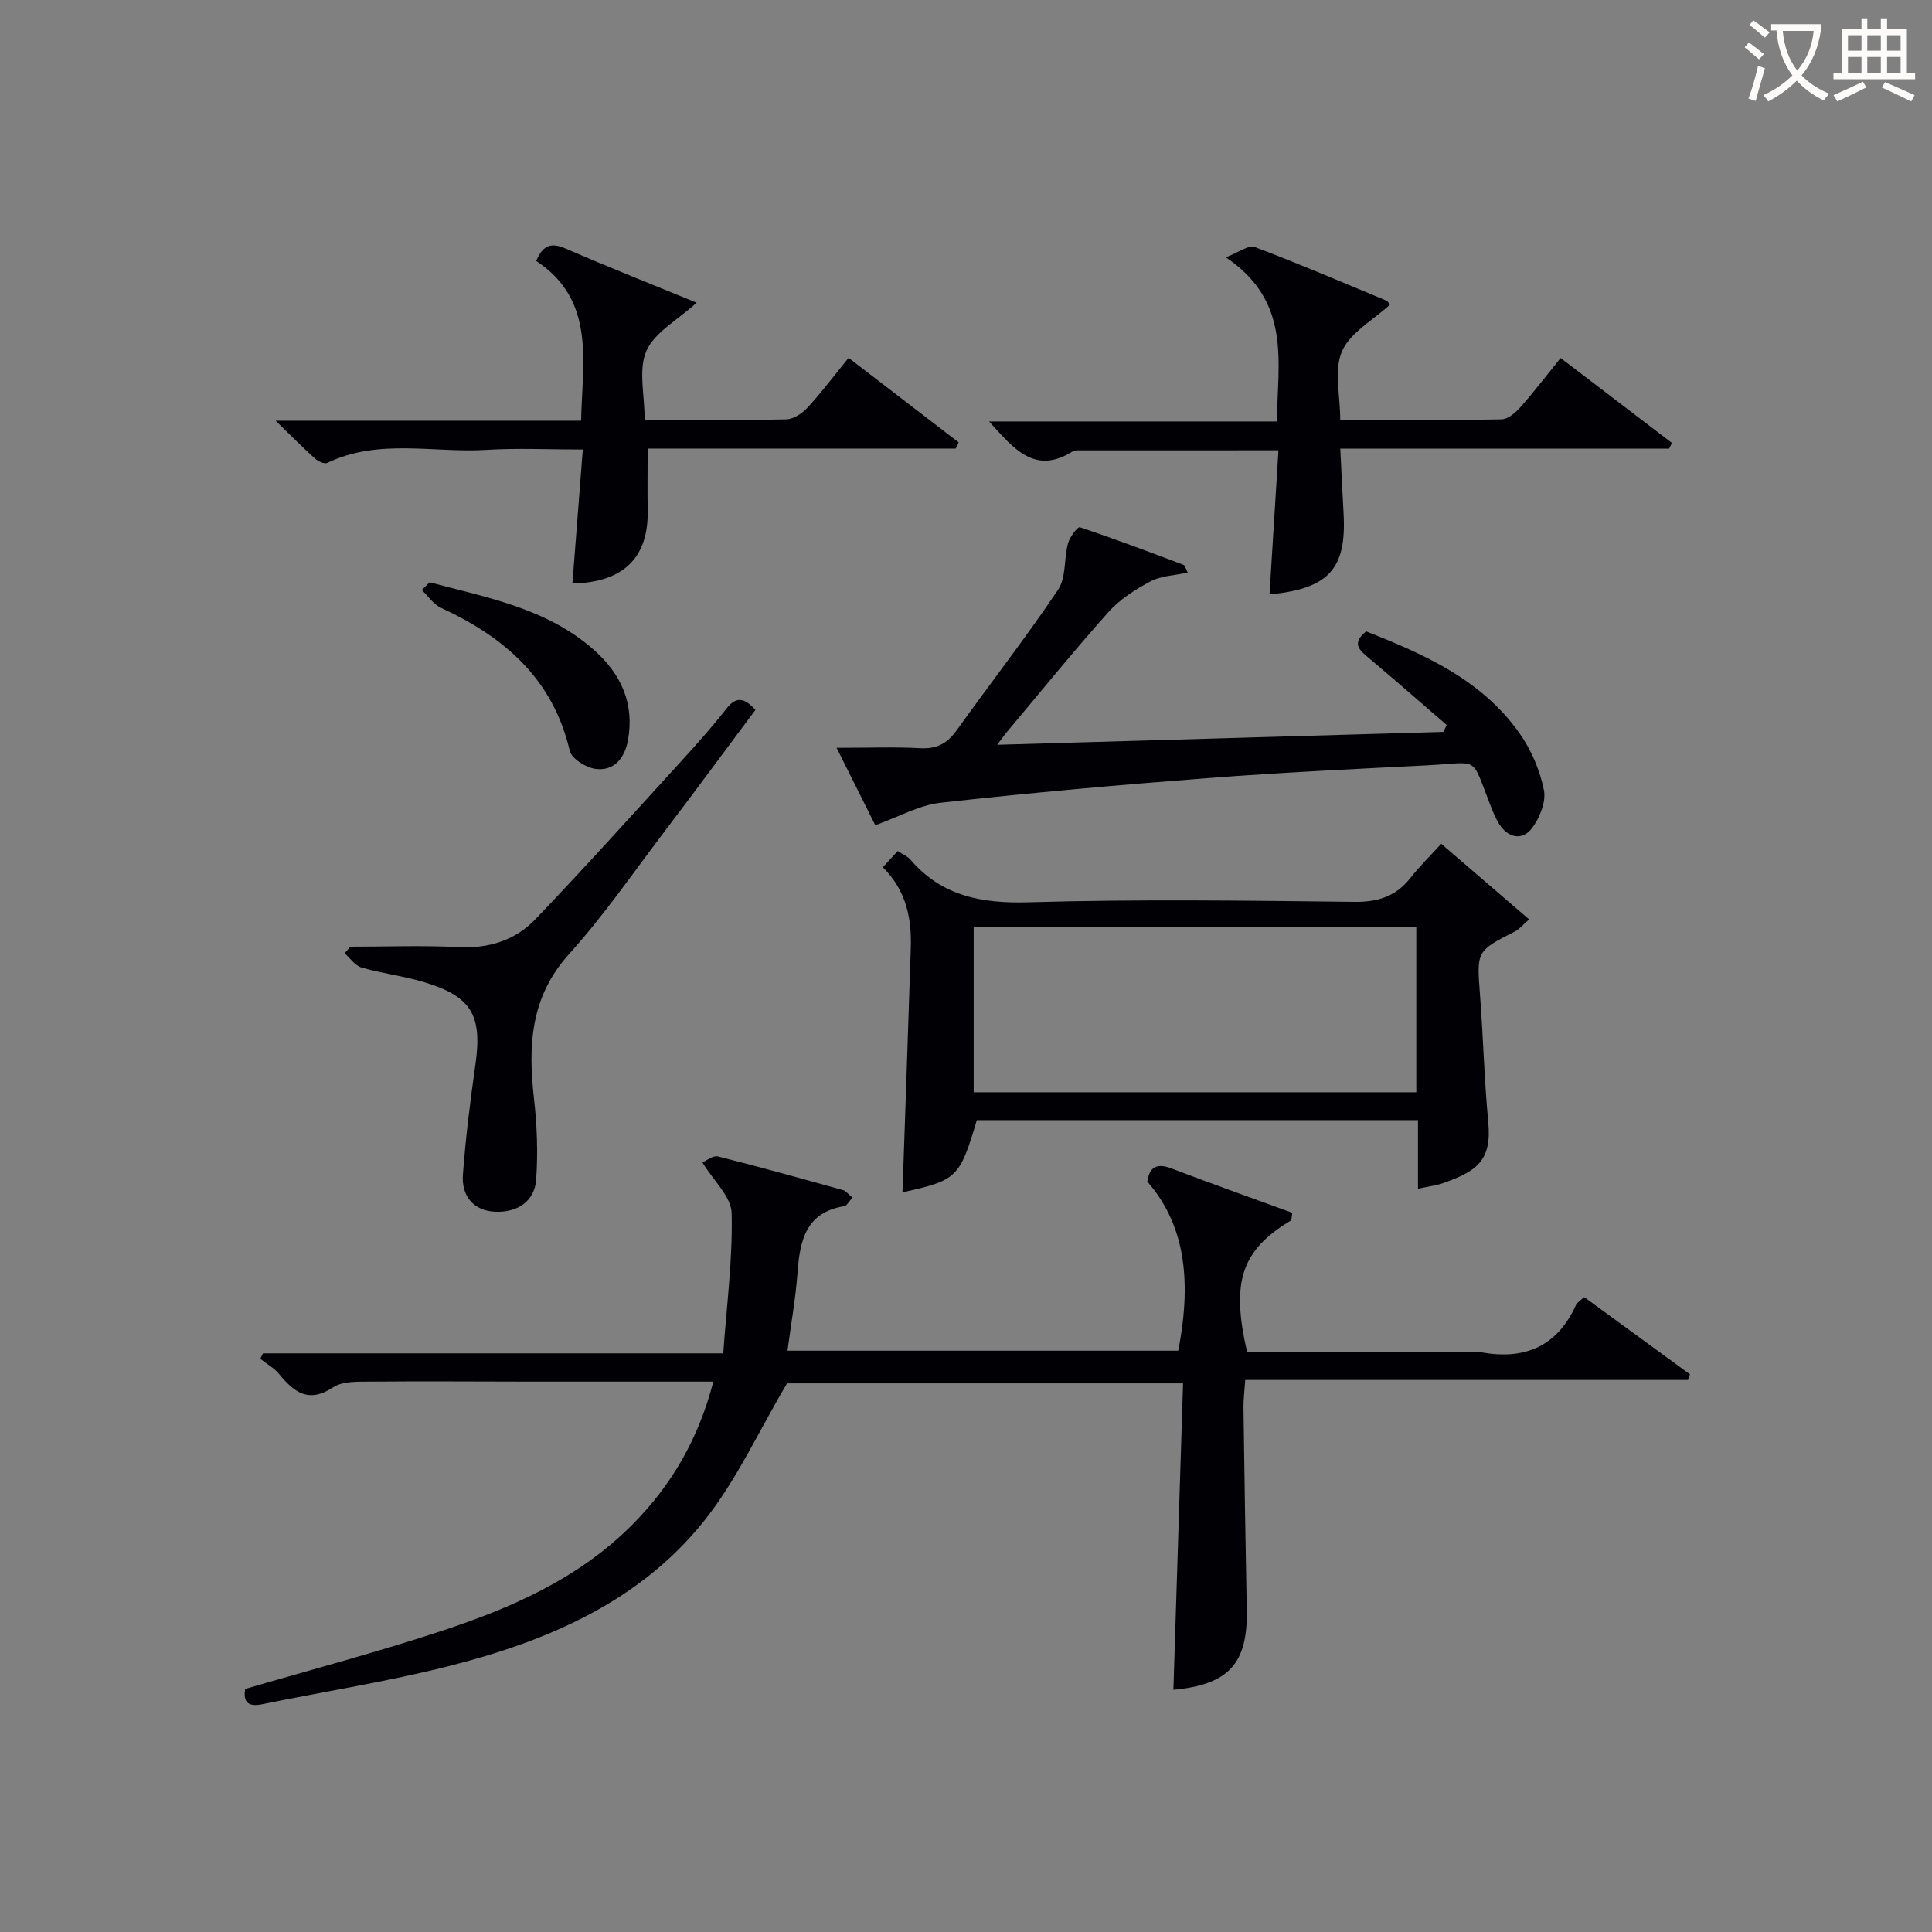 <svg enable-background="new 0 0 400 400" viewBox="0 0 400 400" xmlns="http://www.w3.org/2000/svg"><rect x="0" y="0" width="400" height="400" fill="#808080" stroke="none"/><g fill="#010105"><path d="m176.5 247.96c-.81.87-1.19 1.68-1.68 1.76-8.05 1.29-9.22 7.19-9.71 13.86-.39 5.27-1.33 10.51-2.07 16.07h80.9c3.02-15.44.98-26.53-6.4-35.02.47-3.12 2.01-3.86 5.08-2.69 8.31 3.18 16.71 6.15 24.95 9.16-.2 1.03-.15 1.49-.32 1.6-10.22 6.15-12.42 12.61-9.05 27.24h46.34c.67 0 1.35-.1 2 .02 9.02 1.66 15.83-1.09 19.75-9.77.25-.54.91-.9 1.7-1.64 7.34 5.36 14.62 10.67 21.9 15.99-.14.39-.27.78-.41 1.17-30.36 0-60.73 0-91.67 0-.15 2.29-.38 4.03-.36 5.76.19 13.98.41 27.96.68 41.94.21 11.01-3.77 15.39-15.19 16.44.66-21.03 1.33-42.04 2-63.44-28.37 0-55.94 0-81.99 0-5.92 9.99-10.49 20.12-17.22 28.53-13.45 16.81-32.59 24.89-52.88 30.03-12.69 3.21-25.68 5.23-38.51 7.86-2.96.61-4.03-.41-3.58-3.15 13.61-3.98 27.23-7.58 40.6-11.99 14.43-4.75 28.27-10.78 39.35-21.82 8.33-8.3 13.91-18 16.98-29.82-13.02 0-25.5.01-37.98 0-11-.01-22-.1-33 0-2.62.02-5.76-.13-7.75 1.19-5.13 3.38-8.1.96-11.19-2.78-1.04-1.26-2.57-2.1-3.88-3.13.18-.38.37-.76.55-1.13h95.3c.71-9.98 1.97-19.52 1.74-29.02-.08-3.41-3.76-6.73-6.05-10.51.77-.32 2.17-1.5 3.22-1.24 8.69 2.17 17.32 4.59 25.95 6.99.54.16.97.78 1.9 1.54z"/><path d="m316.59 190.35c-1.42 1.23-2.06 2.06-2.9 2.48-8.03 4.07-7.96 4.1-7.27 13.15.67 8.77.88 17.59 1.71 26.35.77 8.08-2.51 10.16-9.16 12.56-1.51.55-3.16.73-5.39 1.23 0-2.69 0-4.98 0-7.27 0-2.15 0-4.31 0-6.94-30.64 0-60.98 0-91.34 0-3.54 11.93-4.09 12.46-15.39 14.95.58-16.85 1.18-33.71 1.72-50.57.2-6.16-.94-11.94-5.79-16.73 1.03-1.12 1.98-2.16 3.09-3.36 1.03.68 2.01 1.07 2.61 1.77 6.52 7.58 14.74 9.12 24.49 8.84 22.46-.66 44.95-.35 67.42-.09 4.93.06 8.64-1.14 11.66-4.99 1.84-2.35 4-4.46 6.34-7.03 6.2 5.32 11.95 10.27 18.2 15.65zm-115 35.79h91.64c0-11.7 0-22.95 0-34.28-30.73 0-61.09 0-91.64 0z"/><path d="m299.52 150.1c-5.34-4.6-10.63-9.25-16.03-13.79-1.93-1.63-3.83-3.03-.64-5.59 12.04 4.75 23.92 10 31.76 21.11 2.42 3.43 4.22 7.64 5.04 11.75.49 2.44-.9 5.84-2.53 7.96-1.9 2.47-4.79 2.01-6.65-.81-.81-1.23-1.36-2.64-1.9-4.02-4.11-10.44-2.07-8.81-13.02-8.26-15.27.77-30.55 1.5-45.79 2.67-18.36 1.41-36.71 3.04-55.01 5.08-4.46.5-8.7 2.94-13.53 4.66-2.27-4.54-4.76-9.52-8.01-16.03 6.51 0 11.95-.21 17.36.08 3.4.18 5.57-1.01 7.5-3.71 6.97-9.74 14.34-19.2 21.01-29.13 1.68-2.51 1.18-6.41 2.04-9.58.35-1.3 2.01-3.47 2.44-3.33 7.22 2.4 14.35 5.1 21.48 7.79.32.12.44.79.86 1.6-2.74.6-5.52.65-7.71 1.82-3.16 1.67-6.36 3.73-8.71 6.36-7.3 8.19-14.21 16.72-21.26 25.12-.38.45-.7.94-1.75 2.35 31.47-.91 61.93-1.79 92.38-2.67.2-.48.44-.95.67-1.43z"/><path d="m345.57 92.88c-22.4 0-44.81 0-68.08 0 .24 4.8.45 9.17.69 13.54.61 11.33-3.06 15.49-15.34 16.64.61-9.89 1.22-19.69 1.85-29.83-14.36 0-27.98 0-41.6.01-.33 0-.71.02-.97.19-7.86 4.99-12.23-.53-17.34-6.17h59.58c.16-12.43 3.05-24.8-10.57-33.99 2.75-1.05 4.73-2.6 5.95-2.14 9.17 3.46 18.19 7.32 27.24 11.09.4.17.64.71.78.87-3.47 3.2-8.2 5.75-9.91 9.63-1.7 3.88-.37 9.09-.37 14.21 11.49 0 22.45.09 33.4-.11 1.33-.02 2.9-1.38 3.91-2.52 2.75-3.1 5.27-6.41 8.32-10.18 7.79 5.95 15.42 11.78 23.06 17.6-.22.38-.41.77-.6 1.16z"/><path d="m133.47 86.93c10.36 0 19.85.11 29.33-.11 1.51-.04 3.31-1.25 4.41-2.44 2.9-3.16 5.49-6.61 8.48-10.29 7.78 5.97 15.29 11.74 22.79 17.5-.2.43-.4.85-.61 1.28-21.22 0-42.43 0-63.78 0 0 4.57-.07 8.64.01 12.71.2 9.83-4.94 15-15.59 15.23.7-9.04 1.4-18.06 2.15-27.74-7.01 0-13.47-.33-19.88.07-11.01.69-22.35-2.44-33.03 2.7-.59.28-1.91-.33-2.54-.9-2.55-2.3-4.97-4.75-8.15-7.84h63.25c.27-12.43 3.03-24.93-9.29-33.07 1.4-3.38 3.18-3.84 6.11-2.56 8.93 3.88 17.98 7.46 27.1 11.2-3.96 3.61-8.71 6.13-10.41 10-1.69 3.86-.35 9.08-.35 14.26z"/><path d="m72.54 196c7.47 0 14.95-.29 22.4.09 6.27.32 11.74-1.41 15.91-5.77 10.34-10.81 20.35-21.95 30.44-33 3.14-3.44 6.24-6.93 9.11-10.6 2-2.55 3.67-2.34 6 .26-6.28 8.41-12.56 16.93-18.96 25.36-6.44 8.49-12.52 17.32-19.63 25.2-8.03 8.9-8.49 18.96-7.26 29.87.63 5.54.85 11.2.46 16.76-.33 4.72-4.05 6.88-8.45 6.71-4.53-.18-7.05-3.28-6.72-7.69.56-7.59 1.5-15.17 2.58-22.71 1.46-10.19-.72-14.14-10.49-17.1-4.27-1.3-8.78-1.82-13.07-3.06-1.34-.39-2.35-1.93-3.51-2.95.39-.45.79-.91 1.19-1.37z"/><path d="m88.95 120.56c11.95 3.18 24.3 5.38 34.05 14.03 5.61 4.98 8.39 11.11 7.01 18.67-.66 3.61-2.8 6.46-6.74 5.93-1.96-.26-4.92-2.12-5.31-3.75-3.48-14.88-13.51-23.53-26.66-29.6-1.56-.72-2.67-2.43-3.98-3.69.54-.52 1.08-1.05 1.63-1.59z"/></g><path d="m362.1 8.8c1.1.8 2.1 1.6 3.1 2.4l-1 1.1c-1.3-1.1-2.3-2-3-2.5zm1.9 4.8c.5.2.9.4 1.4.5-.6 2.3-1.3 4.5-1.9 6.8l-1.5-.5c.8-2.1 1.4-4.3 2-6.8zm-1-9.4c1.3.9 2.4 1.8 3.4 2.5l-1 1.1c-1.4-1.2-2.4-2.1-3.2-2.6zm3.7 2.2v-1.4h10.3v1.2c-.5 3.6-1.8 6.8-4 9.4 1.5 1.6 3.4 2.8 5.7 3.8-.3.4-.7.8-1.1 1.4-2.3-1.1-4.1-2.5-5.6-4.1-1.6 1.6-3.6 3.1-5.9 4.3-.3-.5-.7-.9-1-1.3 2.4-1.1 4.4-2.5 6-4.1-1.9-2.5-3-5.6-3.3-9.3h-1.1zm8.8 0h-6.4c.3 3.3 1.3 6 3 8.2 2-2.3 3.1-5.1 3.4-8.2z" fill="#fcfbfa"/><path d="m385.3 3.8h1.3v2.2h2.8v-2.2h1.3v2.2h4.1v9.1h1.7v1.3h-16.9v-1.3h1.7v-9.1h4.1v-2.2zm.4 13.1.7 1.2c-1.8.9-3.8 1.9-6 2.9-.2-.4-.5-.8-.8-1.3 2.3-1 4.3-1.9 6.1-2.8zm-3.1-6.4h2.8v-3.2h-2.8zm0 4.6h2.8v-3.3h-2.8zm4-4.6h2.8v-3.2h-2.8zm0 4.6h2.8v-3.3h-2.8zm3.7 1.9c2.1.9 4.1 1.8 6.1 2.7l-.7 1.3c-2.2-1.1-4.2-2-6.1-2.9zm3.2-9.7h-2.8v3.2h2.8zm-2.8 7.8h2.8v-3.3h-2.8z" fill="#fcfbfa"/></svg>